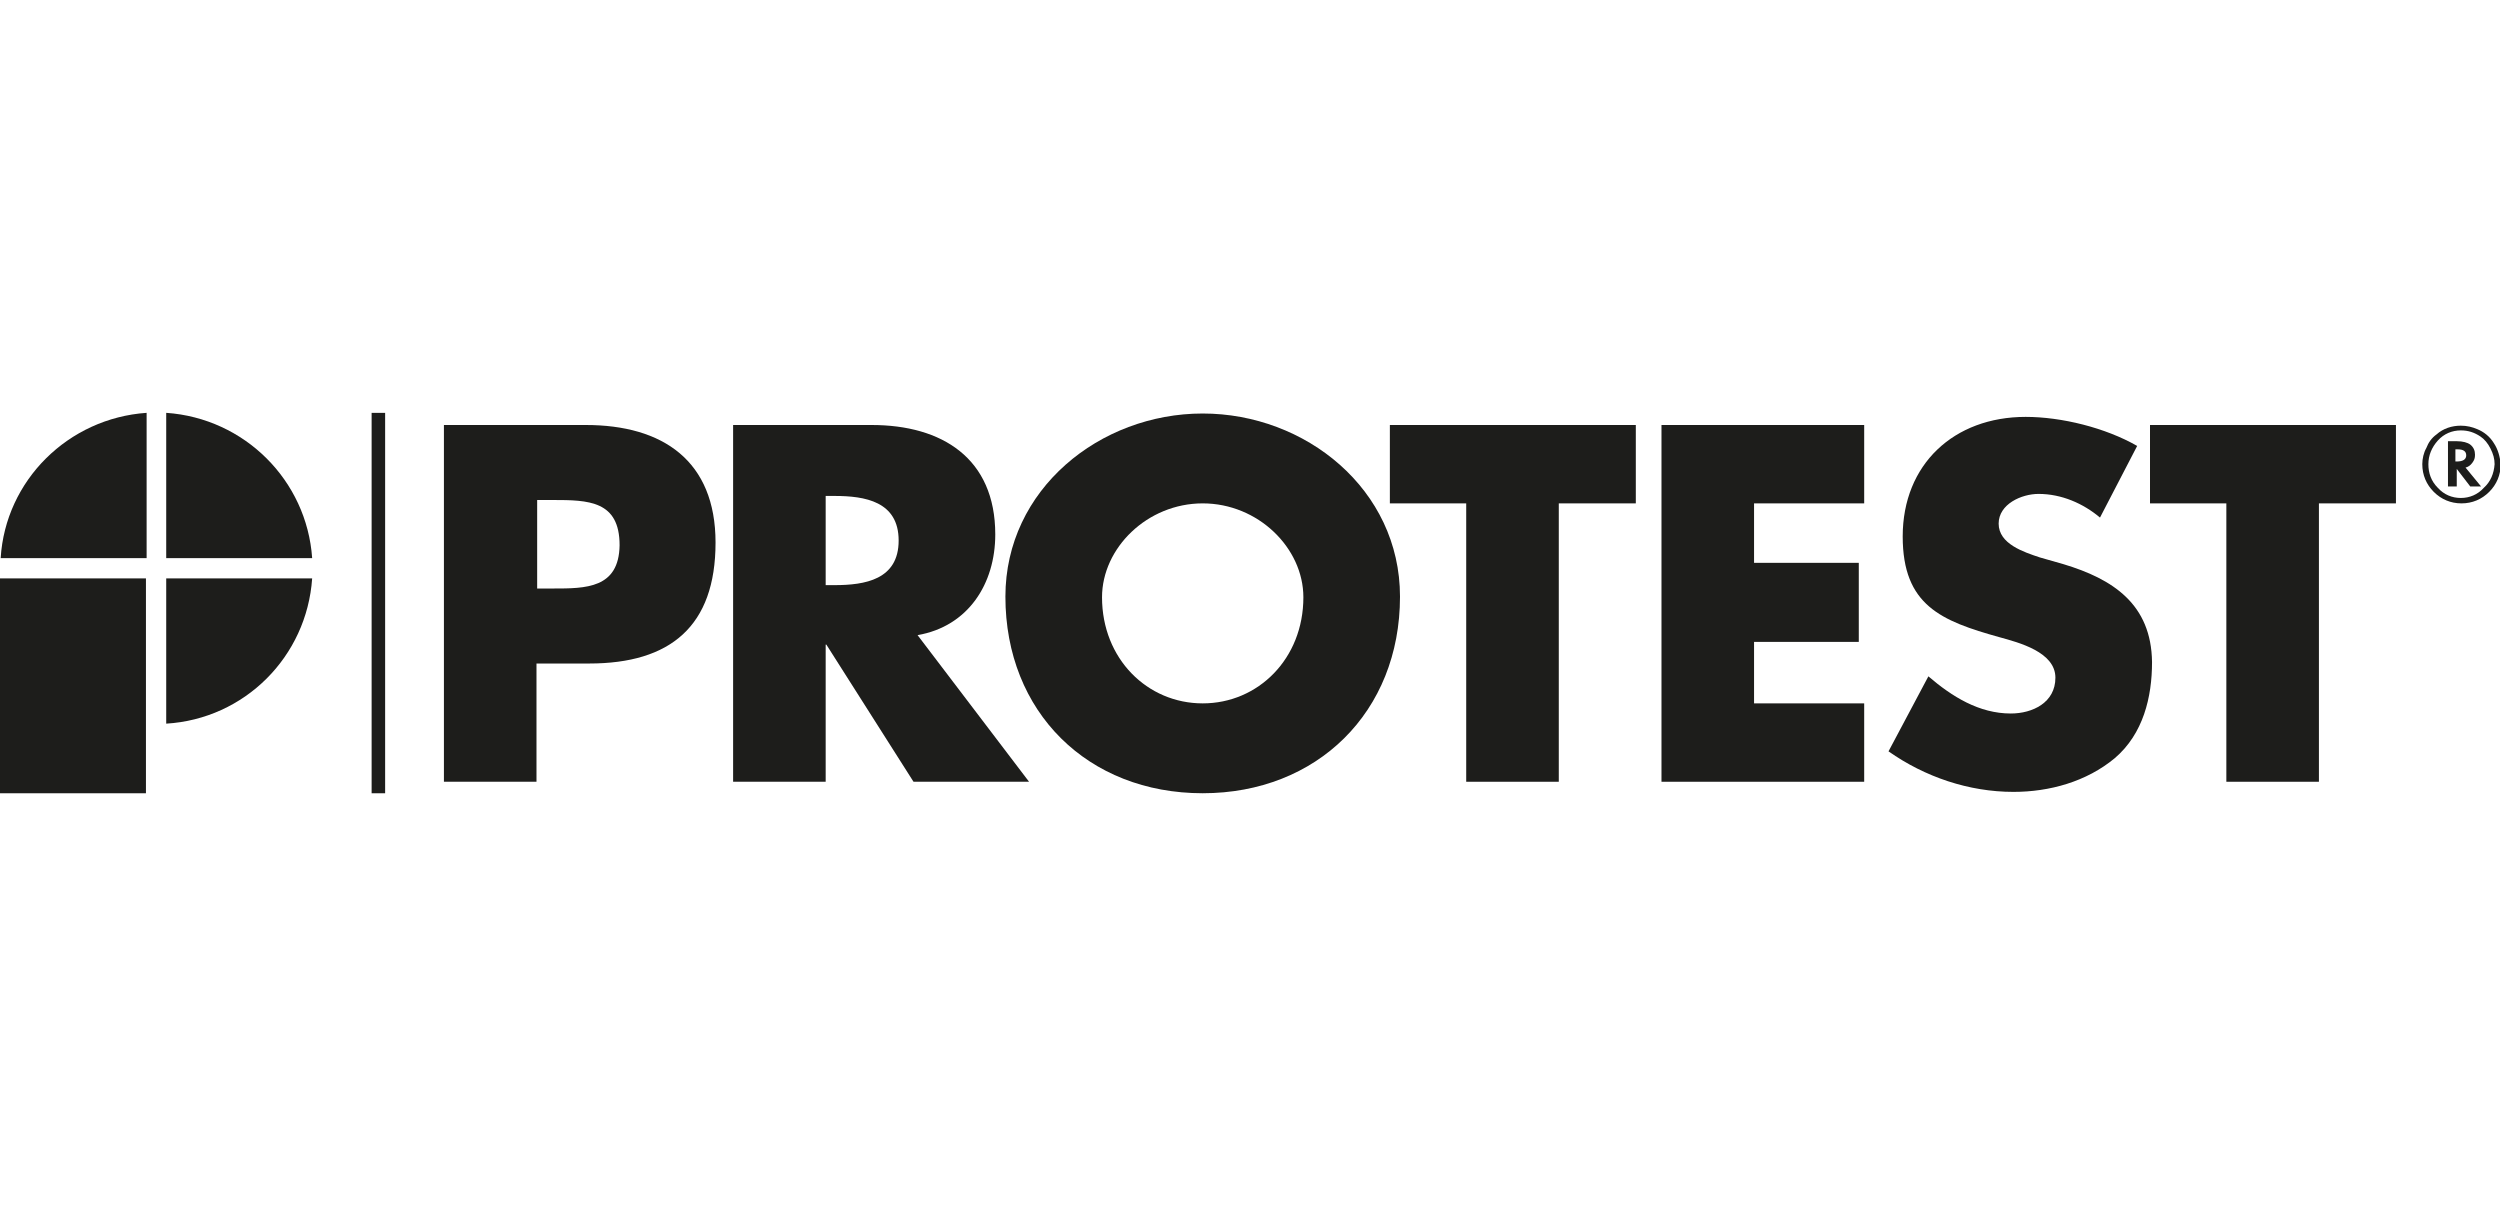 <?xml version="1.0" encoding="utf-8"?>
<!-- Generator: Adobe Illustrator 24.2.0, SVG Export Plug-In . SVG Version: 6.00 Build 0)  -->
<svg version="1.1" id="Rus" xmlns="http://www.w3.org/2000/svg" xmlns:xlink="http://www.w3.org/1999/xlink" x="0px" y="0px"
	 viewBox="0 0 370 180" style="enable-background:new 0 0 370 180;" xml:space="preserve">
<style type="text/css">
	.st0{fill:#1D1D1B;}
	.st1{clip-path:url(#SVGID_2_);fill:#1D1D1B;}
</style>
<path class="st0" d="M86.7,62.9h-21v52.8h13.7V98.2h7.8c12,0,18.7-5.5,18.7-17.9C105.9,68.2,98.1,62.9,86.7,62.9 M81.8,87.1h-2.3V74
	h2.3c5.3,0,9.9,0.1,9.9,6.7C91.6,87.1,86.7,87.1,81.8,87.1"/>
<path class="st0" d="M147.3,79.1c0-11.3-7.9-16.2-18.3-16.2h-20.5v52.8h13.7V95.4h0.1l12.9,20.3h17.1L135.8,94
	C143.3,92.7,147.3,86.4,147.3,79.1 M123.5,86.6h-1.3V73.4h1.3c4.5,0,9.5,0.8,9.5,6.6S128,86.6,123.5,86.6"/>
<path class="st0" d="M178,61.2c-15.2,0-29.2,11.2-29.2,27.1c0,17.1,12.2,29.1,29.2,29.1c16.9,0,29.2-12,29.2-29.1
	C207.2,72.4,193.2,61.2,178,61.2 M178,104.1c-8.2,0-14.9-6.6-14.9-15.7c0-7.3,6.7-13.9,14.9-13.9c8.2,0,14.9,6.6,14.9,13.9
	C192.9,97.5,186.2,104.1,178,104.1"/>
<polyline class="st0" points="205.7,74.5 217,74.5 217,115.7 230.7,115.7 230.7,74.5 242.1,74.5 242.1,62.9 205.7,62.9 205.7,74.5 
	"/>
<polyline class="st0" points="245.9,115.7 275.9,115.7 275.9,104.1 259.6,104.1 259.6,95 275.1,95 275.1,83.3 259.6,83.3 
	259.6,74.5 275.9,74.5 275.9,62.9 245.9,62.9 245.9,115.7 "/>
<path class="st0" d="M305.4,83.5l-3.5-1c-2.4-0.8-6.1-2-6.1-5c0-2.9,3.4-4.4,5.9-4.4c3.4,0,6.6,1.4,9.1,3.5l5.5-10.6
	c-4.7-2.7-11.2-4.3-16.5-4.3c-10.6,0-18.2,7-18.2,17.7c0,10.2,5.7,12.5,14.3,14.9c2.9,0.8,8.3,2.2,8.3,6c0,3.7-3.4,5.3-6.6,5.3
	c-4.7,0-8.7-2.5-12.2-5.5l-5.9,11.1c5.4,3.8,11.9,6,18.5,6c5.3,0,10.8-1.5,15-5c4.2-3.6,5.5-9,5.5-14.2
	C318.4,89.4,312.7,85.7,305.4,83.5"/>
<polyline class="st0" points="318.2,62.9 318.2,74.5 329.5,74.5 329.5,115.7 343.2,115.7 343.2,74.5 354.6,74.5 354.6,62.9 
	318.2,62.9 "/>
<path class="st0" d="M364.9,69.2c0.4-0.1,0.7-0.3,1-0.7c0.3-0.4,0.4-0.7,0.4-1.2c0-0.6-0.2-1.1-0.7-1.5c-0.4-0.3-1.1-0.5-2-0.5h-1.3
	v6.7h1.3v-2.6l2,2.6h1.6L364.9,69.2L364.9,69.2 M363.6,68.3h-0.2v-1.8h0.3c0.9,0,1.3,0.3,1.3,0.9C365,68,364.5,68.3,363.6,68.3"/>
<g>
	<defs>
		<rect id="SVGID_1_" y="61.1" width="370" height="56.3"/>
	</defs>
	<clipPath id="SVGID_2_">
		<use xlink:href="#SVGID_1_"  style="overflow:visible;"/>
	</clipPath>
	<path class="st1" d="M369.1,65.6c-0.6-1-1.5-1.7-2.5-2.1c-0.7-0.3-1.5-0.5-2.4-0.5c-1.3,0-2.6,0.4-3.6,1.3c-0.7,0.5-1.2,1.2-1.5,2
		c-0.4,0.7-0.6,1.6-0.6,2.4c0,1.6,0.6,3,1.7,4.1c1.1,1.1,2.5,1.7,4.1,1.7c1.6,0,3-0.6,4.1-1.7c1.1-1.1,1.7-2.5,1.7-4.1
		C370,67.6,369.7,66.5,369.1,65.6 M367.6,72.2c-0.9,1-2.1,1.5-3.4,1.5c-1.3,0-2.5-0.5-3.4-1.5c-1-1-1.4-2.2-1.4-3.5
		c0-1.3,0.5-2.5,1.4-3.5c0.9-1,2.1-1.5,3.4-1.5c1.1,0,2,0.3,2.9,0.9c0.6,0.4,1.1,1,1.5,1.8c0.4,0.8,0.6,1.5,0.6,2.3
		C369.1,70.1,368.6,71.3,367.6,72.2"/>
	<rect x="55" y="61.1" class="st1" width="2" height="56.4"/>
	<rect y="85.6" class="st1" width="21.6" height="31.9"/>
</g>
<path class="st0" d="M24.6,61.1v21.5h21.6C45.4,71.1,36.2,61.9,24.6,61.1"/>
<path class="st0" d="M24.6,107.1V85.6h21.6C45.4,97.2,36.2,106.4,24.6,107.1"/>
<path class="st0" d="M0.1,82.6h21.6V61.1C10.1,61.9,0.8,71.1,0.1,82.6"/>
</svg>
